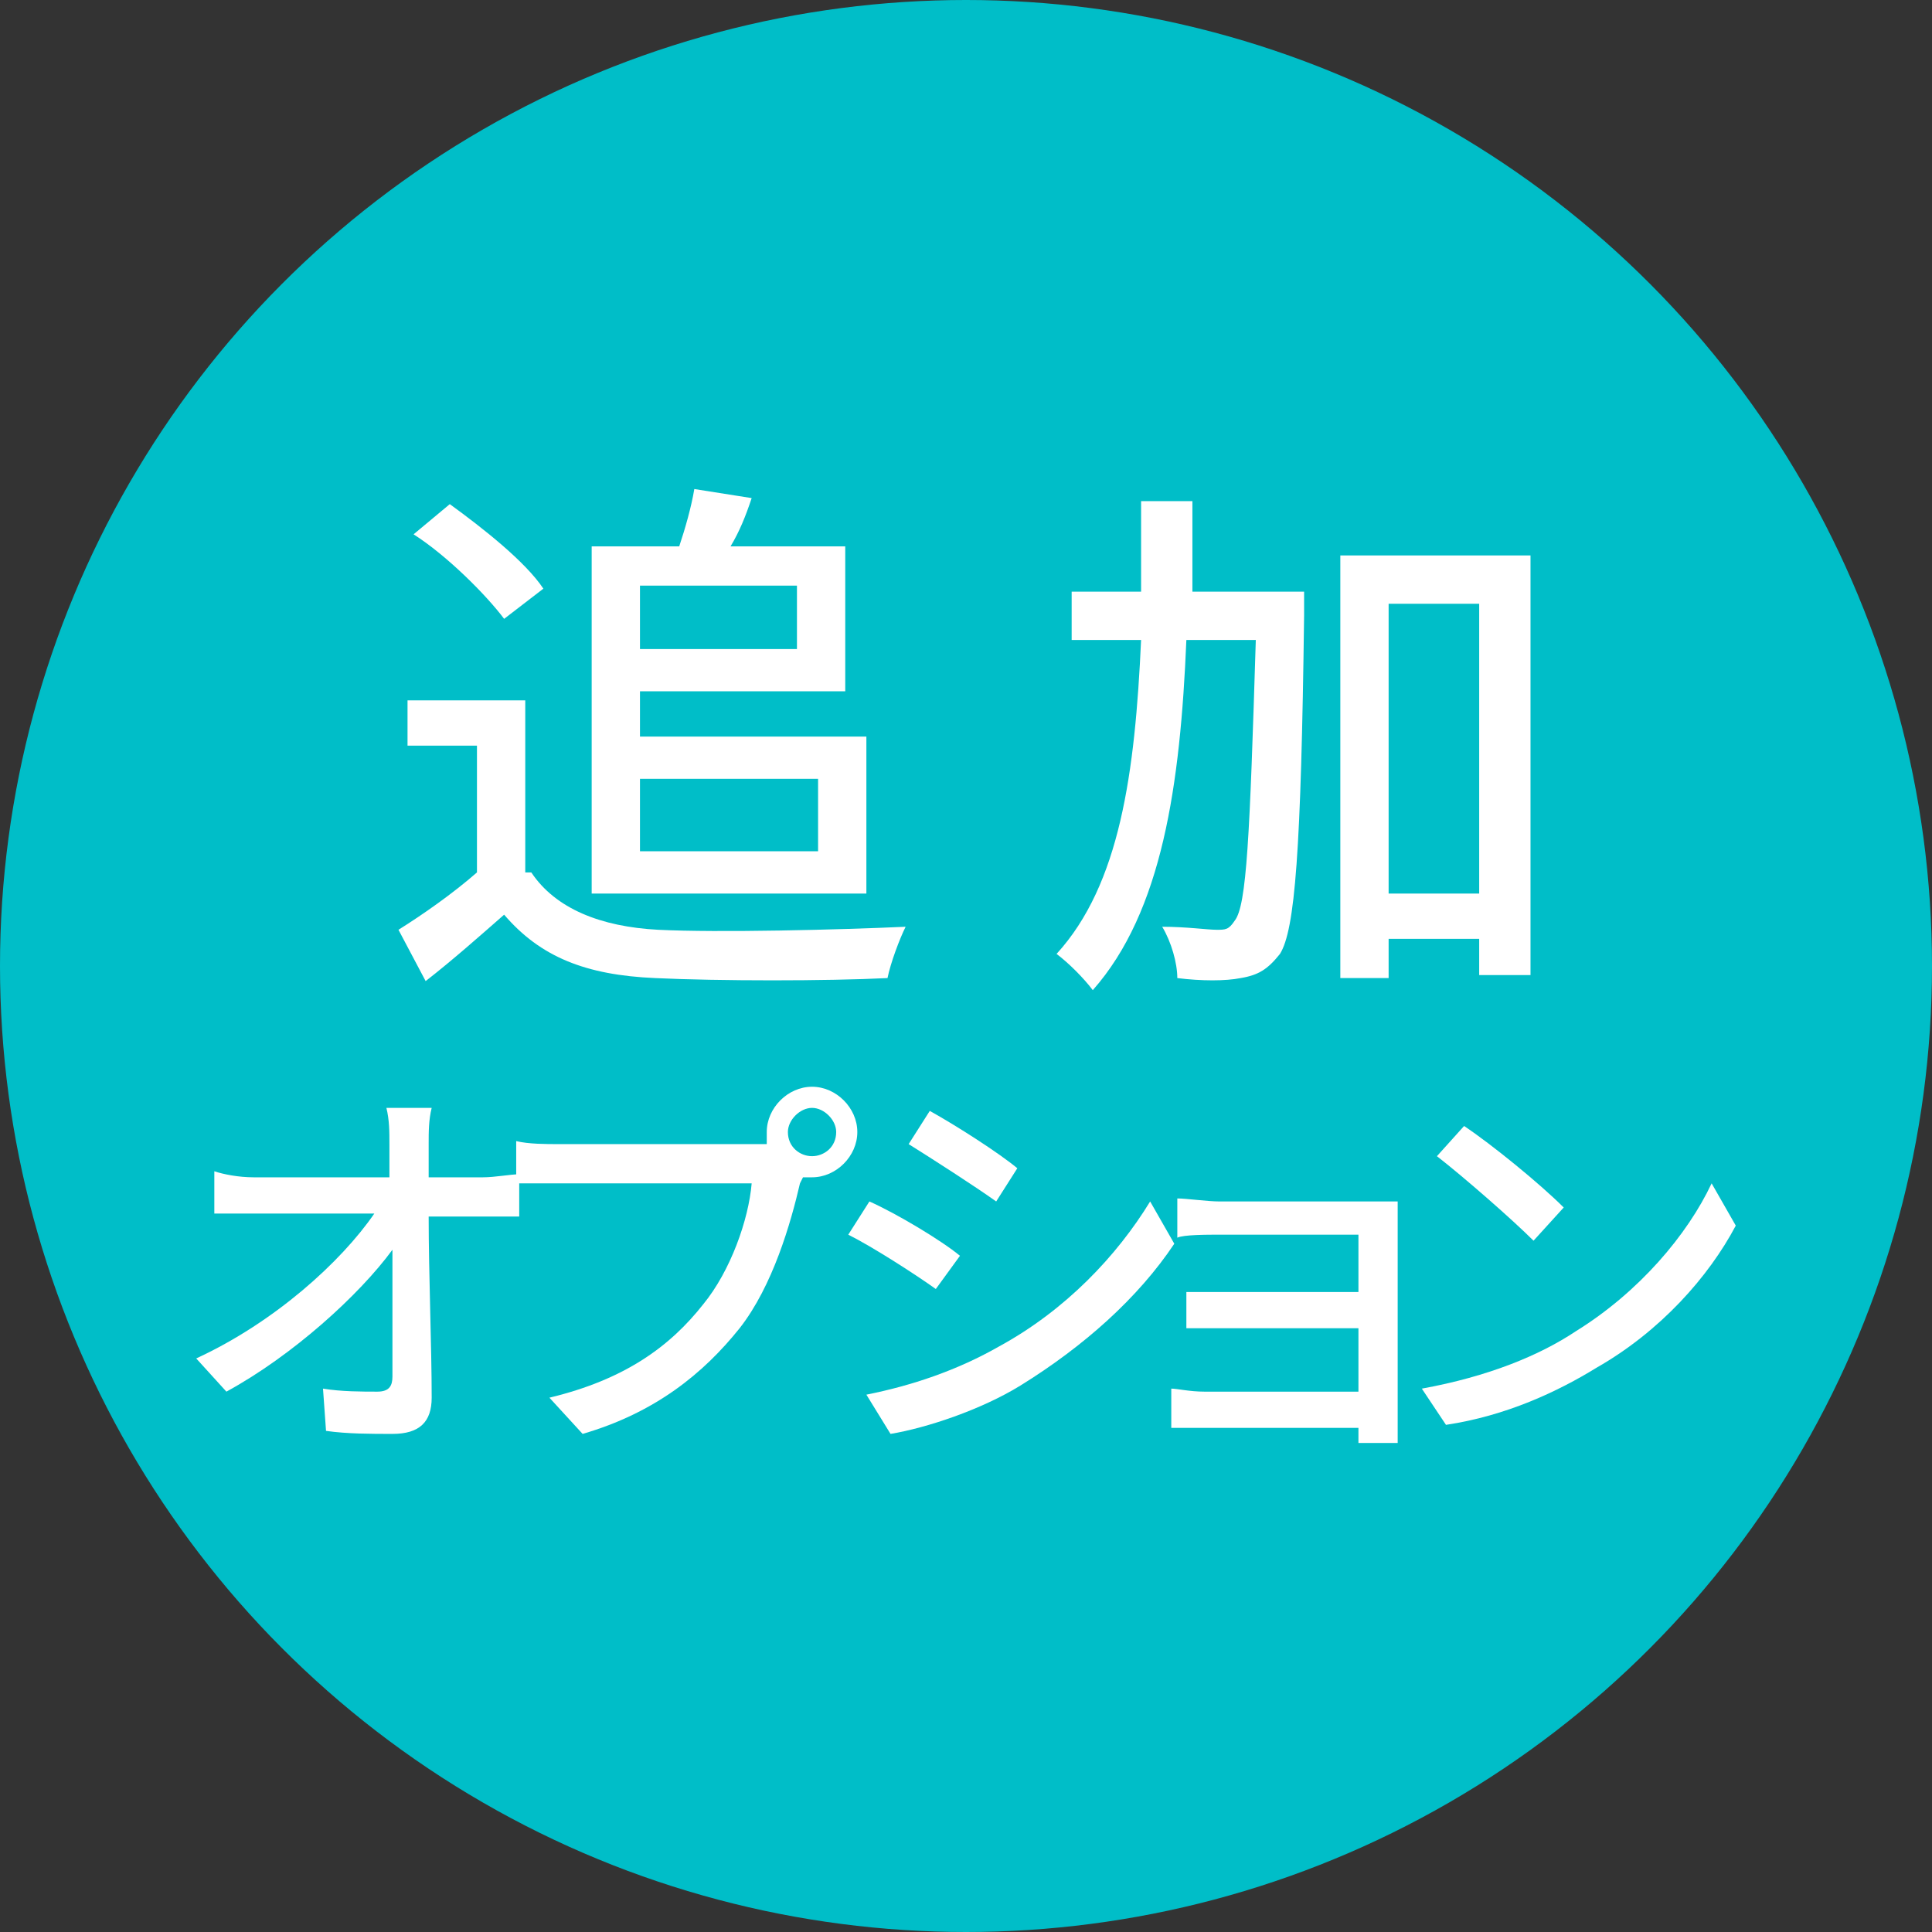 <?xml version="1.0" encoding="utf-8"?>
<!-- Generator: Adobe Illustrator 27.9.0, SVG Export Plug-In . SVG Version: 6.00 Build 0)  -->
<svg version="1.1" id="レイヤー_2_00000129183119221148697380000003655573700942621625_"
	 xmlns="http://www.w3.org/2000/svg" xmlns:xlink="http://www.w3.org/1999/xlink" x="0px" y="0px" viewBox="0 0 64 64"
	 style="enable-background:new 0 0 64 64;" xml:space="preserve">
<rect x="0" y="0" width="64" height="64" fill="#333333" stroke="none"/>
<style type="text/css">
	.st0{fill:#00BEC8;}
	.st1{fill:#FFFFFF;}
</style>
<circle class="st0" cx="32" cy="32" r="32"/>
<g>
	<g>
		<path class="st1" d="M17.6,28.9c0.8,1.2,2.3,1.8,4.2,1.9c2,0.1,6,0,8.2-0.1c-0.2,0.4-0.5,1.2-0.6,1.7c-2,0.1-5.6,0.1-7.7,0
			c-2.3-0.1-3.8-0.7-5-2.1c-0.8,0.7-1.7,1.5-2.6,2.2l-0.9-1.7c0.8-0.5,1.8-1.2,2.6-1.9v-4.2h-2.3v-1.5h3.9V28.9z M16.7,20.5
			c-0.6-0.8-1.9-2.1-3-2.8l1.2-1c1.1,0.8,2.5,1.9,3.1,2.8L16.7,20.5z M19.6,18.1h2.9c0.2-0.6,0.4-1.3,0.5-1.9l1.9,0.3
			c-0.2,0.6-0.4,1.1-0.7,1.6h3.8v4.8h-6.8v1.5h7.5v5.2h-9.1V18.1z M21.2,19.4v2.1h5.2v-2.1H21.2z M21.2,25.8v2.4h5.9v-2.4H21.2z"/>
		<path class="st1" d="M43.2,19.6c0,0,0,0.6,0,0.8c-0.1,7.8-0.3,10.4-0.8,11.2c-0.4,0.5-0.7,0.7-1.3,0.8c-0.5,0.1-1.3,0.1-2.1,0
			c0-0.5-0.2-1.2-0.5-1.7c0.8,0,1.5,0.1,1.8,0.1c0.3,0,0.4,0,0.6-0.3c0.4-0.5,0.5-2.8,0.7-9.3h-2.3c-0.2,4.8-0.8,9-3.1,11.6
			c-0.3-0.4-0.8-0.9-1.2-1.2c2.1-2.3,2.6-6,2.8-10.4h-2.3v-1.6h2.3c0-1,0-2,0-3h1.7c0,1,0,2.1,0,3H43.2z M50.7,18.4v13.9H49v-1.2h-3
			v1.3h-1.6V18.4H50.7z M49,29.6V20h-3v9.6H49z"/>
	</g>
	<g>
		<path class="st1" d="M16,39c0.4,0,0.9-0.1,1.2-0.1v1.4c-0.4,0-0.8,0-1.1,0h-1.9c0,1.9,0.1,4.3,0.1,6c0,0.8-0.4,1.2-1.3,1.2
			c-0.7,0-1.5,0-2.2-0.1L10.7,46c0.6,0.1,1.3,0.1,1.8,0.1c0.4,0,0.5-0.2,0.5-0.5c0-1,0-2.6,0-4.2c-1.1,1.5-3.3,3.5-5.5,4.7L6.5,45
			c2.6-1.2,4.8-3.2,5.9-4.8h-4c-0.5,0-0.9,0-1.3,0v-1.4C7.4,38.9,7.9,39,8.4,39h4.5c0-0.4,0-0.8,0-1.1c0-0.4,0-0.8-0.1-1.2h1.5
			c-0.1,0.4-0.1,0.8-0.1,1.2l0,1.1H16z"/>
		<path class="st1" d="M24.9,37.9c0.2,0,0.4,0,0.5,0c0-0.1,0-0.2,0-0.4c0-0.8,0.7-1.5,1.5-1.5c0.8,0,1.5,0.7,1.5,1.5
			c0,0.8-0.7,1.5-1.5,1.5c-0.1,0-0.2,0-0.3,0l-0.1,0.2c-0.3,1.3-0.9,3.4-2,4.8c-1.2,1.5-2.8,2.8-5.2,3.5l-1.1-1.2
			c2.5-0.6,4-1.7,5.1-3.1c0.9-1.1,1.5-2.8,1.6-4h-6.4c-0.6,0-1.1,0-1.4,0v-1.4c0.4,0.1,1,0.1,1.4,0.1H24.9z M27.7,37.5
			c0-0.4-0.4-0.8-0.8-0.8c-0.4,0-0.8,0.4-0.8,0.8c0,0.5,0.4,0.8,0.8,0.8C27.3,38.3,27.7,38,27.7,37.5z"/>
		<path class="st1" d="M31.8,41.6L31,42.7c-0.7-0.5-2.1-1.4-2.9-1.8l0.7-1.1C29.7,40.2,31.2,41.1,31.8,41.6z M33.1,44.6
			c2.2-1.2,3.9-3,5-4.8l0.8,1.4c-1.2,1.8-3,3.4-5.1,4.7c-1.3,0.8-3.1,1.4-4.3,1.6l-0.8-1.3C30.2,45.9,31.7,45.4,33.1,44.6z
			 M33.7,38.7L33,39.8c-0.7-0.5-2.1-1.4-2.9-1.9l0.7-1.1C31.7,37.3,33.1,38.2,33.7,38.7z"/>
		<path class="st1" d="M45,47.8c0-0.1,0-0.3,0-0.5h-5.1c-0.4,0-0.9,0-1.1,0V46c0.2,0,0.6,0.1,1.1,0.1H45V44h-4.4c-0.5,0-1,0-1.3,0
			v-1.2c0.3,0,0.8,0,1.3,0H45v-1.9h-4.6c-0.4,0-1.2,0-1.4,0.1v-1.3c0.3,0,1,0.1,1.4,0.1h5c0.3,0,0.7,0,0.9,0c0,0.2,0,0.5,0,0.8V47
			c0,0.2,0,0.6,0,0.8H45z"/>
		<path class="st1" d="M52.2,44.1c2.1-1.3,3.7-3.2,4.5-4.9l0.8,1.4c-0.9,1.7-2.5,3.5-4.6,4.7c-1.3,0.8-3,1.6-5,1.9L47.1,46
			C49.3,45.6,51,44.9,52.2,44.1z M51.8,40l-1,1.1c-0.7-0.7-2.3-2.1-3.2-2.8l0.9-1C49.4,37.9,51,39.2,51.8,40z"/>
	</g>
</g>
</svg>
